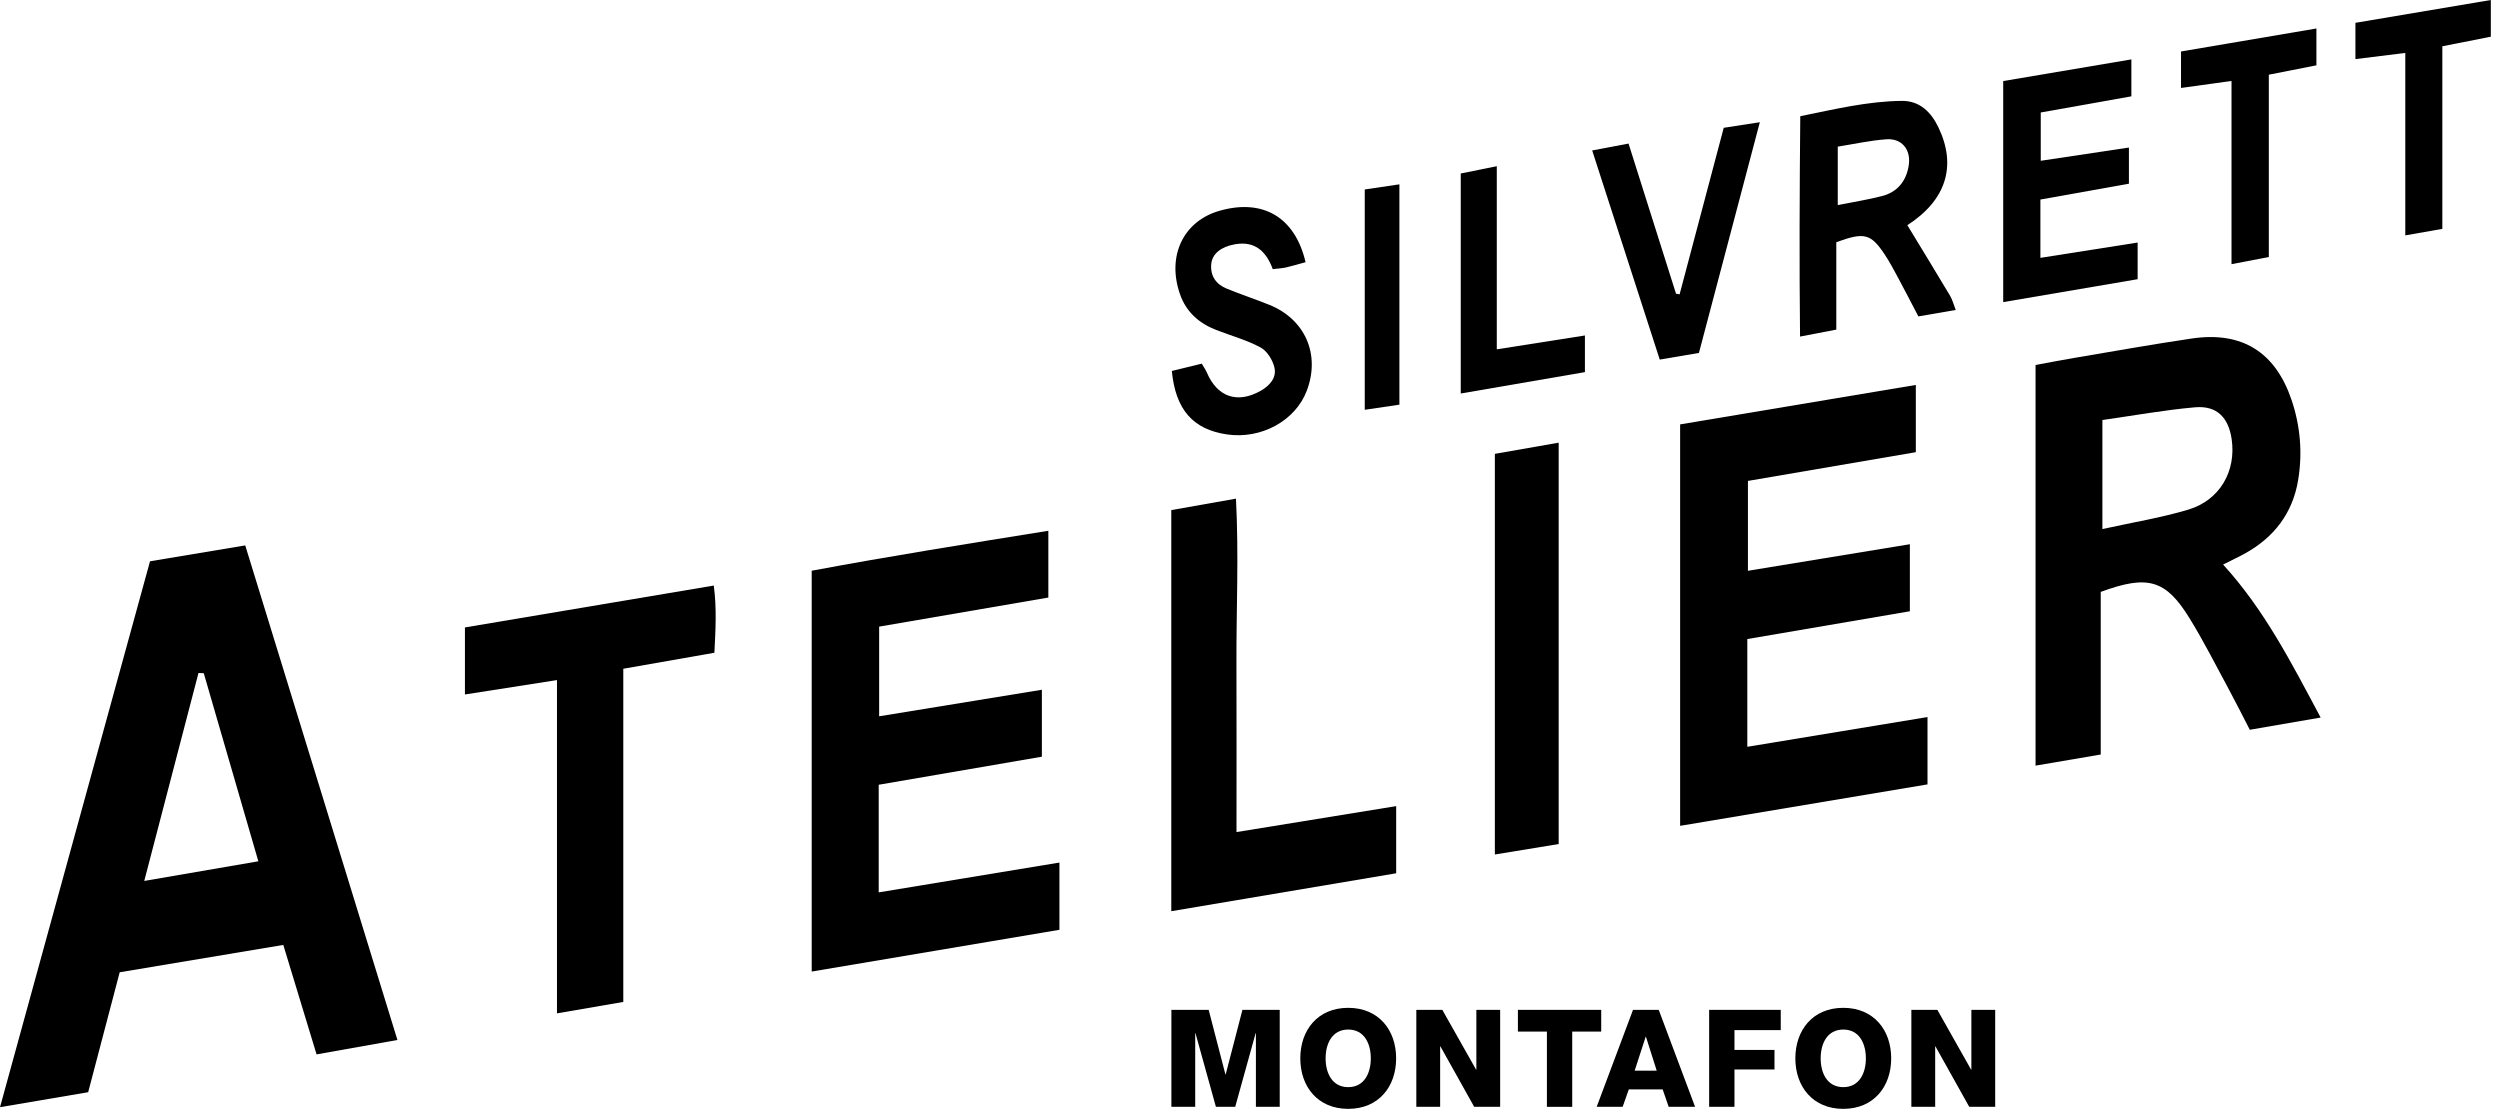 <?xml version="1.0" encoding="UTF-8" standalone="no"?>
<svg width="180px" height="80px" viewBox="0 0 180 80" version="1.1" xmlns="http://www.w3.org/2000/svg" xmlns:xlink="http://www.w3.org/1999/xlink">
    <!-- Generator: Sketch 3.7.2 (28276) - http://www.bohemiancoding.com/sketch -->
    <title>Logo</title>
    <desc>Created with Sketch.</desc>
    <defs></defs>
    <g id="Symbols" stroke="none" stroke-width="1" fill="none" fill-rule="evenodd">
        <g id="navigation" transform="translate(-112, -49)" fill="#000000">
            <g id="Logo" transform="translate(112, 49)">
                <path d="M14.671,48.472 C14.545,48.467 14.418,48.46 14.291,48.454 C13.007,53.377 11.724,58.3 10.386,63.427 C13.29,62.928 15.901,62.477 18.601,62.013 C17.248,57.349 15.96,52.91 14.671,48.472 M10.801,40.413 C13.122,40.026 15.318,39.659 17.657,39.27 C21.313,51.15 24.931,62.911 28.615,74.879 C26.671,75.225 24.831,75.553 22.793,75.916 C22.001,73.309 21.223,70.756 20.397,68.035 C16.441,68.696 12.56,69.344 8.618,70.003 C7.853,72.912 7.113,75.727 6.348,78.639 C4.29,78.988 2.277,79.33 0.001,79.717 C3.63,66.511 7.191,53.548 10.801,40.413" id="Fill-1"></path>
                <path d="M151.372,38.093 C153.561,37.609 155.597,37.28 157.556,36.694 C159.829,36.013 161.017,33.923 160.68,31.623 C160.45,30.047 159.602,29.187 158.037,29.326 C155.825,29.521 153.63,29.922 151.372,30.242 L151.372,38.093 Z M146.56,55.126 L146.56,26.278 C147.529,26.101 148.417,25.927 149.31,25.776 C152.146,25.299 154.977,24.789 157.822,24.371 C161.428,23.843 163.825,25.35 164.992,28.796 C165.628,30.682 165.79,32.627 165.464,34.577 C165.074,36.928 163.752,38.674 161.665,39.834 C161.177,40.107 160.667,40.341 160.063,40.647 C163.052,43.923 164.986,47.734 167.087,51.663 C165.277,51.976 163.702,52.248 161.985,52.543 C161.468,51.542 160.989,50.58 160.477,49.634 C159.549,47.918 158.669,46.171 157.645,44.512 C155.933,41.733 154.642,41.369 151.253,42.617 L151.253,54.325 C149.653,54.598 148.193,54.848 146.56,55.126 L146.56,55.126 Z" id="Fill-3"></path>
                <path d="M76.279,62.104 L76.279,66.945 C70.391,67.938 64.476,68.935 58.442,69.952 L58.442,41.093 C64.085,40.037 69.72,39.142 75.481,38.216 L75.481,43.023 C71.474,43.711 67.42,44.409 63.299,45.117 L63.299,51.573 C67.212,50.935 71.033,50.312 75.015,49.662 L75.015,54.482 C71.117,55.153 67.233,55.819 63.267,56.502 L63.267,64.251 C67.609,63.535 71.84,62.837 76.279,62.104" id="Fill-5"></path>
                <path d="M120.969,30.556 C126.686,29.599 132.228,28.671 137.939,27.715 L137.939,32.557 C133.978,33.234 129.971,33.921 125.851,34.626 L125.851,41.096 C129.743,40.458 133.566,39.831 137.51,39.184 L137.51,44.011 C133.594,44.68 129.756,45.335 125.807,46.011 L125.807,53.769 C130.176,53.047 134.417,52.347 138.78,51.628 L138.78,56.476 C132.851,57.469 126.977,58.454 120.969,59.46 L120.969,30.556 Z" id="Fill-7"></path>
                <path d="M44.877,72.139 C43.21,72.425 41.752,72.678 40.102,72.962 L40.102,48.966 C37.795,49.327 35.681,49.657 33.475,50.002 L33.475,45.175 C39.424,44.174 45.306,43.184 51.392,42.16 C51.61,43.783 51.521,45.343 51.436,46.998 C49.268,47.379 47.185,47.745 44.877,48.15 L44.877,72.139 Z" id="Fill-9"></path>
                <path d="M84.333,65.606 L84.333,36.727 C85.876,36.454 87.329,36.197 88.989,35.902 C89.202,39.943 89.009,43.871 89.024,47.794 C89.039,51.745 89.028,55.695 89.028,59.909 C92.88,59.285 96.635,58.675 100.525,58.041 L100.525,62.876 C95.178,63.779 89.824,64.679 84.333,65.606" id="Fill-11"></path>
                <path d="M112.225,60.77 C110.686,61.023 109.227,61.263 107.63,61.524 L107.63,32.677 C109.122,32.417 110.615,32.155 112.225,31.872 L112.225,60.77 Z" id="Fill-13"></path>
                <path d="M132.319,14.767 C133.513,14.527 134.528,14.372 135.517,14.113 C136.625,13.824 137.254,13.026 137.428,11.918 C137.607,10.78 136.937,9.949 135.823,10.028 C134.65,10.112 133.491,10.372 132.319,10.558 L132.319,14.767 Z M137.329,16.213 C138.394,17.967 139.41,19.625 140.405,21.294 C140.572,21.575 140.652,21.908 140.812,22.317 C139.866,22.481 139.032,22.625 138.122,22.781 C137.608,21.797 137.14,20.885 136.653,19.981 C136.355,19.425 136.057,18.865 135.709,18.339 C134.702,16.821 134.243,16.696 132.214,17.439 L132.214,23.732 C131.317,23.905 130.594,24.044 129.603,24.234 C129.547,18.901 129.569,13.715 129.62,8.367 C132.071,7.873 134.457,7.288 136.928,7.264 C138.22,7.251 139.038,8.067 139.569,9.176 C140.903,11.954 140.112,14.425 137.329,16.213 L137.329,16.213 Z" id="Fill-15"></path>
                <path d="M144.231,5.836 C147.271,5.323 150.304,4.81 153.459,4.276 L153.459,6.936 C151.323,7.316 149.192,7.696 146.934,8.099 L146.934,11.576 C149.038,11.259 151.104,10.949 153.282,10.623 L153.282,13.226 C151.23,13.593 149.116,13.973 146.908,14.368 L146.908,18.565 C149.25,18.196 151.5,17.843 153.91,17.463 L153.91,20.102 C150.767,20.637 147.566,21.183 144.231,21.752 L144.231,5.836 Z" id="Fill-17"></path>
                <path d="M94.001,18.877 C93.47,19.022 93.037,19.155 92.596,19.256 C92.324,19.318 92.04,19.329 91.64,19.378 C91.176,18.121 90.377,17.329 88.914,17.589 C87.935,17.762 87.272,18.257 87.208,19.025 C87.136,19.866 87.552,20.465 88.318,20.779 C89.327,21.191 90.364,21.537 91.376,21.942 C93.973,22.984 95.077,25.515 94.091,28.125 C93.276,30.29 90.81,31.642 88.339,31.278 C85.906,30.921 84.641,29.509 84.372,26.71 C85.055,26.542 85.762,26.37 86.526,26.183 C86.673,26.436 86.804,26.614 86.888,26.811 C87.641,28.585 89.084,29.085 90.763,28.141 C91.411,27.777 91.919,27.206 91.764,26.486 C91.646,25.94 91.24,25.279 90.769,25.022 C89.769,24.479 88.639,24.175 87.569,23.758 C86.333,23.275 85.412,22.475 84.961,21.187 C83.996,18.43 85.2,15.901 87.843,15.165 C90.929,14.301 93.237,15.624 94.001,18.877" id="Fill-19"></path>
                <path d="M122.323,25.411 C121.34,25.578 120.505,25.72 119.502,25.89 C117.881,20.872 116.284,15.928 114.637,10.832 C115.517,10.665 116.288,10.52 117.255,10.337 C118.407,13.981 119.54,17.565 120.673,21.147 C120.76,21.162 120.847,21.176 120.932,21.191 C121.981,17.239 123.028,13.285 124.109,9.201 C124.888,9.08 125.654,8.963 126.708,8.8 C125.206,14.489 123.768,19.942 122.323,25.411" id="Fill-21"></path>
                <path d="M175.848,16.478 C174.814,16.661 174.085,16.789 173.181,16.948 L173.181,3.811 C171.907,3.969 170.804,4.105 169.591,4.256 L169.591,1.643 C172.81,1.101 176.001,0.563 179.339,-0 L179.339,2.643 C178.249,2.858 177.141,3.077 175.848,3.332 L175.848,16.478 Z" id="Fill-23"></path>
                <path d="M105.174,28.332 L105.174,12.491 C105.978,12.329 106.774,12.168 107.769,11.967 L107.769,25.151 C109.959,24.807 111.971,24.491 114.114,24.154 L114.114,26.793 C111.244,27.288 108.328,27.789 105.174,28.332" id="Fill-26"></path>
                <path d="M160.669,5.828 C159.311,6.016 158.24,6.165 157.033,6.333 L157.033,3.706 C160.202,3.167 163.417,2.623 166.782,2.051 L166.782,4.703 C165.712,4.914 164.653,5.122 163.355,5.378 L163.355,18.504 C162.38,18.691 161.617,18.839 160.669,19.021 L160.669,5.828 Z" id="Fill-28"></path>
                <path d="M98.262,13.642 C99.2,13.503 99.927,13.395 100.757,13.272 L100.757,29.136 C99.94,29.256 99.171,29.371 98.262,29.505 L98.262,13.642 Z" id="Fill-30"></path>
                <polygon id="Fill-32" points="84.34 72.71 87.025 72.71 88.231 77.363 88.249 77.363 89.455 72.71 92.14 72.71 92.14 79.69 90.425 79.69 90.425 74.392 90.405 74.392 88.936 79.69 87.545 79.69 86.075 74.392 86.055 74.392 86.055 79.69 84.34 79.69"></polygon>
                <path d="M97.071,78.274 C98.246,78.274 98.698,77.237 98.698,76.201 C98.698,75.164 98.246,74.128 97.071,74.128 C95.896,74.128 95.444,75.164 95.444,76.201 C95.444,77.237 95.896,78.274 97.071,78.274 M97.071,72.564 C99.276,72.564 100.522,74.177 100.522,76.201 C100.522,78.225 99.276,79.838 97.071,79.838 C94.867,79.838 93.621,78.225 93.621,76.201 C93.621,74.177 94.867,72.564 97.071,72.564" id="Fill-34"></path>
                <polygon id="Fill-37" points="101.975 72.71 103.847 72.71 106.278 77.013 106.298 77.013 106.298 72.71 108.011 72.71 108.011 79.69 106.141 79.69 103.71 75.34 103.69 75.34 103.69 79.69 101.975 79.69"></polygon>
                <polygon id="Fill-39" points="115.287 74.274 113.2 74.274 113.2 79.692 111.377 79.692 111.377 74.274 109.289 74.274 109.289 72.71 115.287 72.71"></polygon>
                <path d="M117.695,77.09 L119.284,77.09 L118.508,74.646 L118.489,74.646 L117.695,77.09 Z M117.577,72.71 L119.429,72.71 L122.046,79.691 L120.145,79.691 L119.713,78.439 L117.273,78.439 L116.831,79.691 L114.961,79.691 L117.577,72.71 Z" id="Fill-41"></path>
                <polygon id="Fill-43" points="123.059 72.71 128.214 72.71 128.214 74.168 124.882 74.168 124.882 75.595 127.763 75.595 127.763 77.003 124.882 77.003 124.882 79.69 123.059 79.69"></polygon>
                <path d="M132.716,78.274 C133.891,78.274 134.343,77.237 134.343,76.201 C134.343,75.164 133.891,74.128 132.716,74.128 C131.541,74.128 131.088,75.164 131.088,76.201 C131.088,77.237 131.541,78.274 132.716,78.274 M132.716,72.564 C134.92,72.564 136.166,74.177 136.166,76.201 C136.166,78.225 134.92,79.838 132.716,79.838 C130.511,79.838 129.265,78.225 129.265,76.201 C129.265,74.177 130.511,72.564 132.716,72.564" id="Fill-45"></path>
                <polygon id="Fill-48" points="137.618 72.71 139.49 72.71 141.919 77.013 141.939 77.013 141.939 72.71 143.654 72.71 143.654 79.69 141.784 79.69 139.353 75.34 139.333 75.34 139.333 79.69 137.618 79.69"></polygon>
            </g>
        </g>
    </g>
</svg>